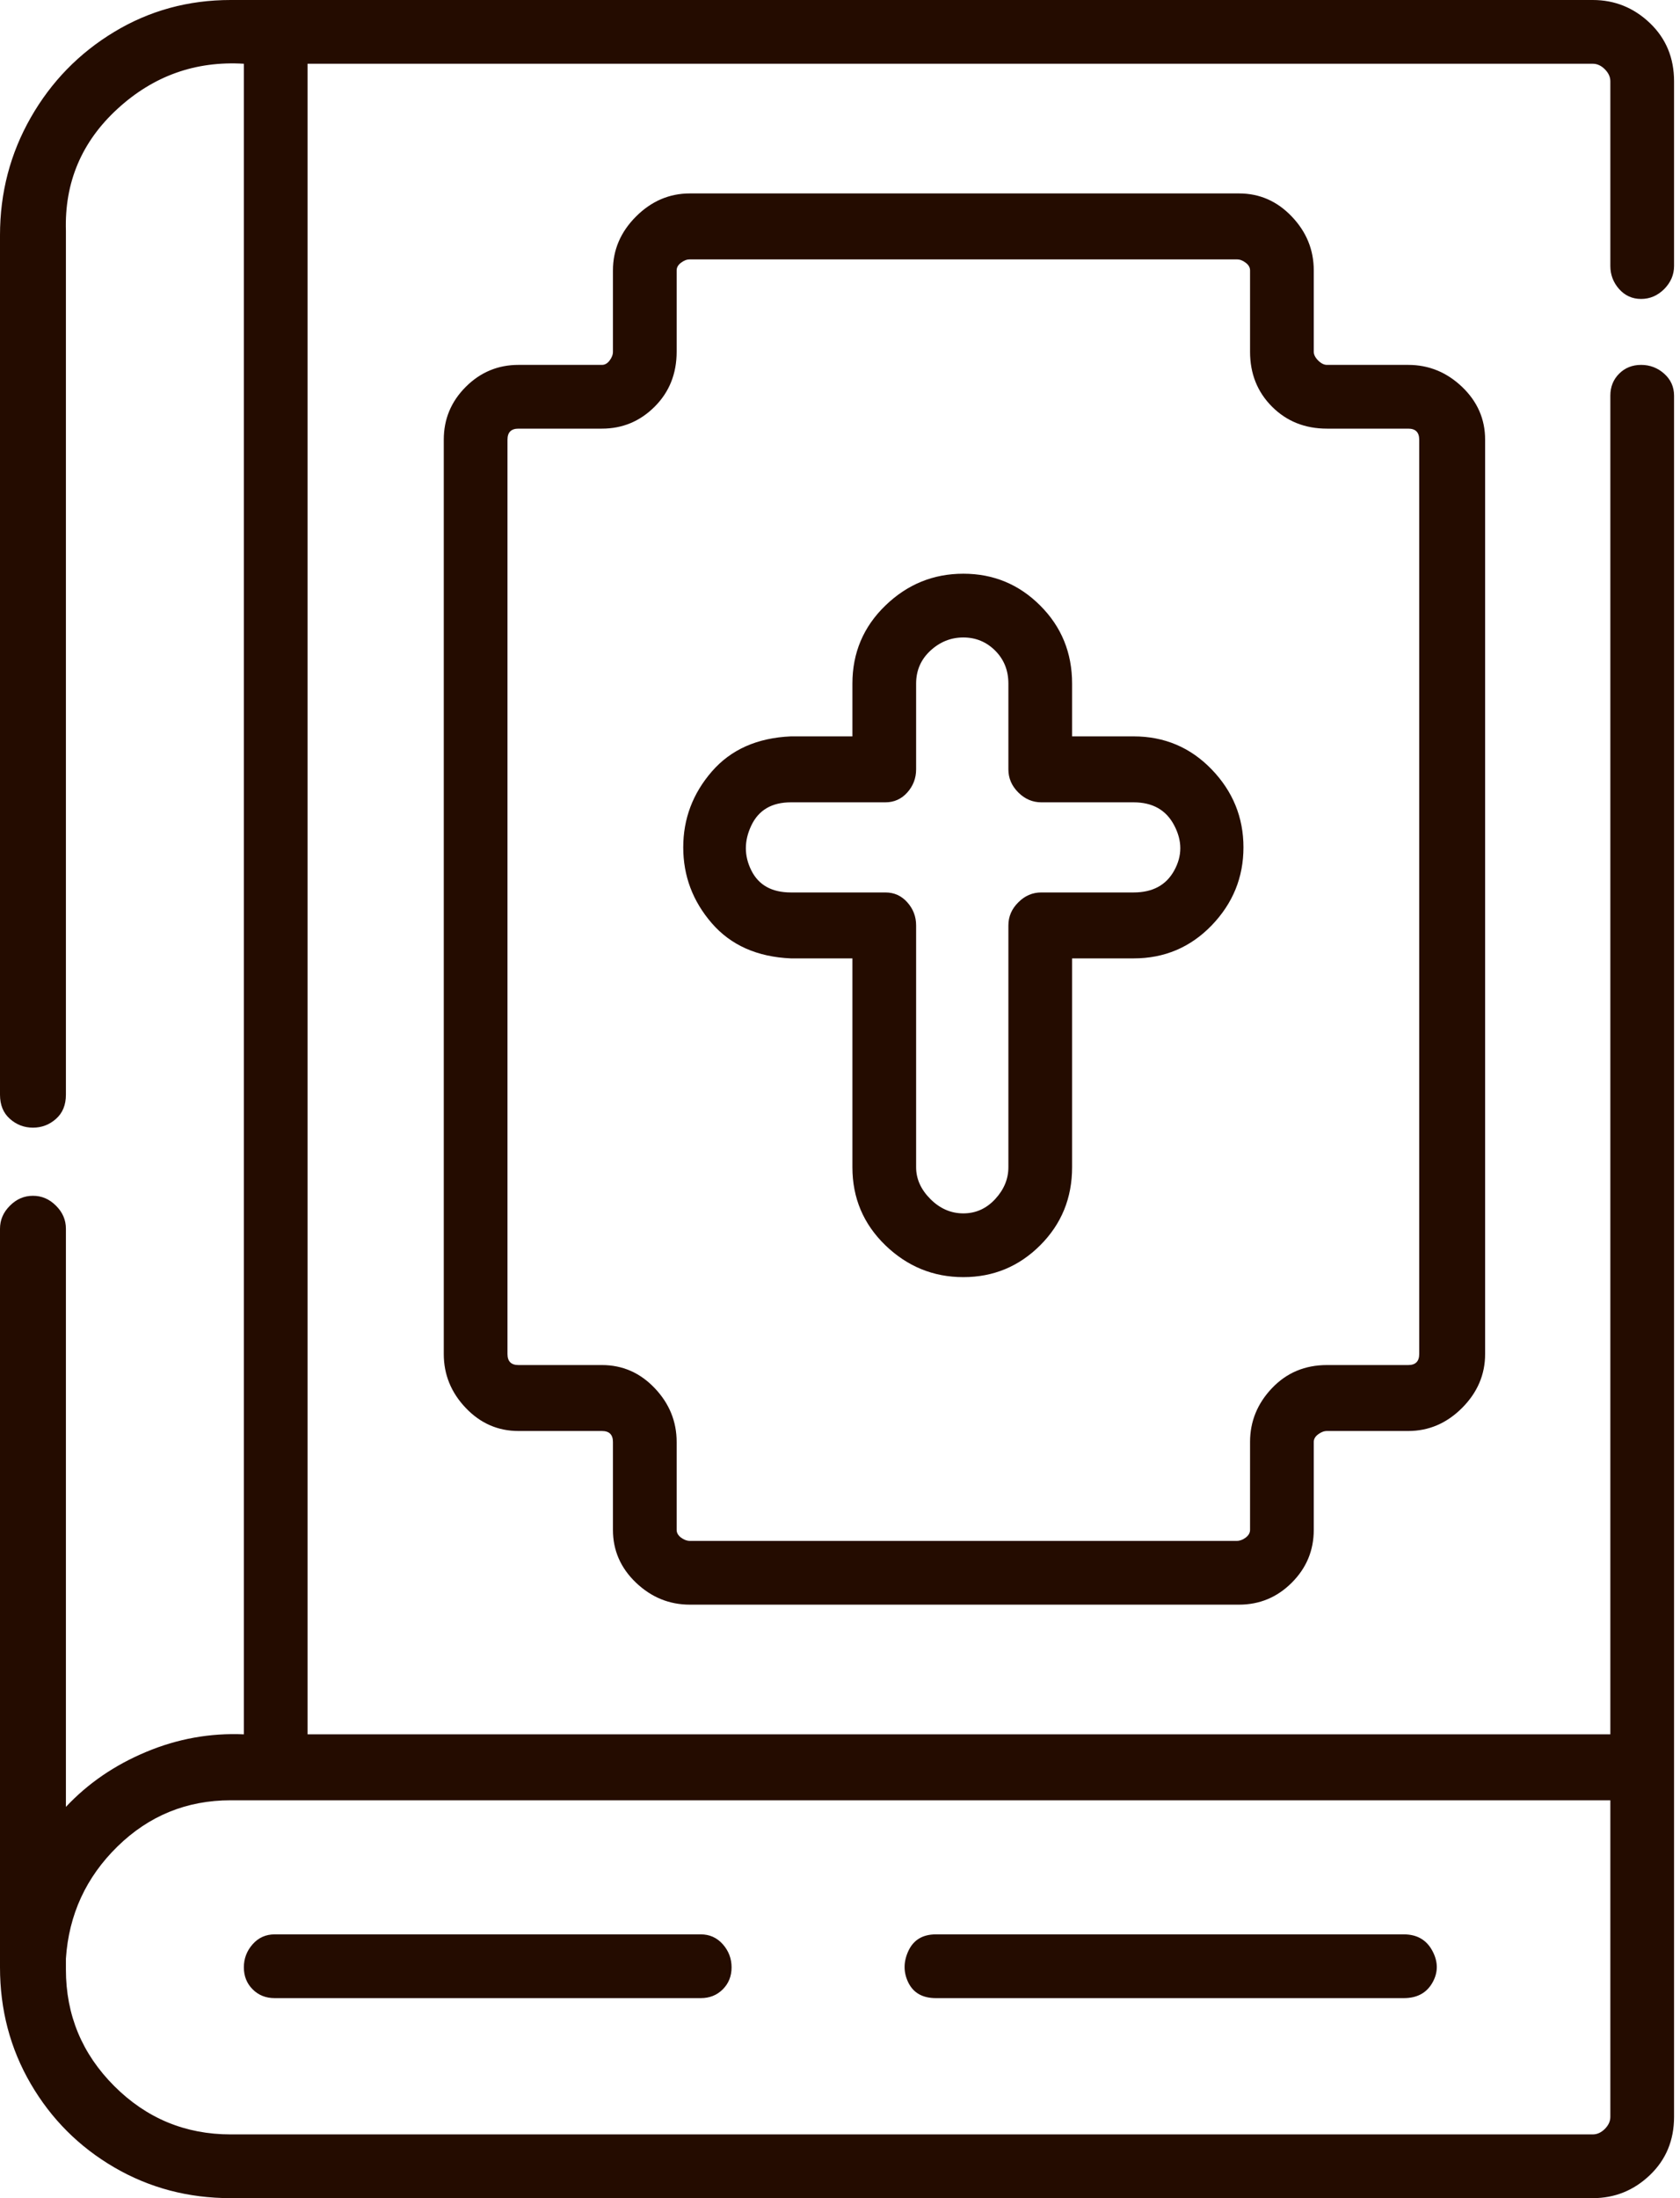 <svg xmlns="http://www.w3.org/2000/svg" width="39" height="51" viewBox="0 0 39 51" fill="none"><path d="M0 45.645C0 46.631 0.238 47.532 0.714 48.348C1.19 49.164 1.836 49.81 2.652 50.286C3.468 50.762 4.369 51 5.355 51H36.975C37.485 51 37.927 50.822 38.301 50.465C38.675 50.108 38.862 49.657 38.862 49.113V9.18C38.862 8.976 38.785 8.806 38.633 8.67C38.48 8.534 38.301 8.466 38.097 8.466C37.893 8.466 37.723 8.534 37.587 8.67C37.451 8.806 37.383 8.976 37.383 9.18V40.239H7.14V1.479H36.975C37.077 1.479 37.17 1.522 37.255 1.607C37.34 1.692 37.383 1.785 37.383 1.887V6.171C37.383 6.375 37.451 6.553 37.587 6.707C37.723 6.859 37.893 6.936 38.097 6.936C38.301 6.936 38.48 6.859 38.633 6.707C38.785 6.553 38.862 6.375 38.862 6.171V1.887C38.862 1.343 38.675 0.893 38.301 0.535C37.927 0.179 37.485 0 36.975 0H5.355C4.369 0 3.468 0.247 2.652 0.74C1.836 1.232 1.19 1.895 0.714 2.728C0.238 3.562 0 4.471 0 5.457V25.398C0 25.636 0.076 25.823 0.23 25.959C0.383 26.095 0.561 26.163 0.765 26.163C0.969 26.163 1.147 26.095 1.3 25.959C1.454 25.823 1.53 25.636 1.53 25.398V5.355C1.496 4.233 1.895 3.289 2.728 2.525C3.562 1.76 4.539 1.411 5.661 1.479V40.239C4.879 40.205 4.122 40.341 3.392 40.647C2.66 40.953 2.04 41.378 1.53 41.922V28.509C1.53 28.305 1.454 28.127 1.3 27.974C1.147 27.82 0.969 27.744 0.765 27.744C0.561 27.744 0.383 27.82 0.23 27.974C0.076 28.127 0 28.305 0 28.509V45.645ZM37.383 41.769V49.113C37.383 49.215 37.34 49.309 37.255 49.394C37.17 49.478 37.077 49.521 36.975 49.521H5.355C4.301 49.521 3.4 49.147 2.652 48.399C1.904 47.651 1.53 46.75 1.53 45.696V45.441C1.598 44.421 1.998 43.554 2.728 42.84C3.459 42.126 4.335 41.769 5.355 41.769H37.383ZM5.661 45.645C5.661 45.849 5.729 46.019 5.865 46.155C6.001 46.291 6.171 46.359 6.375 46.359H16.269C16.473 46.359 16.643 46.291 16.779 46.155C16.915 46.019 16.983 45.849 16.983 45.645C16.983 45.441 16.915 45.263 16.779 45.109C16.643 44.956 16.473 44.88 16.269 44.88H6.375C6.171 44.88 6.001 44.956 5.865 45.109C5.729 45.263 5.661 45.441 5.661 45.645ZM21.726 46.359H32.589C32.895 46.359 33.116 46.24 33.252 46.002C33.388 45.764 33.388 45.517 33.252 45.263C33.116 45.008 32.895 44.88 32.589 44.88H21.726C21.42 44.88 21.207 45.008 21.088 45.263C20.97 45.517 20.97 45.764 21.088 46.002C21.207 46.24 21.42 46.359 21.726 46.359ZM16.014 37.23H28.764C29.24 37.23 29.648 37.06 29.988 36.72C30.328 36.38 30.498 35.972 30.498 35.496V33.456C30.498 33.388 30.532 33.328 30.6 33.278C30.668 33.227 30.736 33.201 30.804 33.201H32.691C33.167 33.201 33.584 33.023 33.941 32.666C34.297 32.309 34.476 31.892 34.476 31.416V10.2C34.476 9.724 34.297 9.316 33.941 8.976C33.584 8.636 33.167 8.466 32.691 8.466H30.804C30.736 8.466 30.668 8.432 30.6 8.364C30.532 8.296 30.498 8.228 30.498 8.16V6.273C30.498 5.797 30.328 5.38 29.988 5.024C29.648 4.667 29.24 4.488 28.764 4.488H16.014C15.538 4.488 15.121 4.667 14.764 5.024C14.408 5.38 14.229 5.797 14.229 6.273V8.16C14.229 8.228 14.204 8.296 14.152 8.364C14.101 8.432 14.042 8.466 13.974 8.466H12.036C11.56 8.466 11.152 8.636 10.812 8.976C10.472 9.316 10.302 9.724 10.302 10.2V31.416C10.302 31.892 10.472 32.309 10.812 32.666C11.152 33.023 11.56 33.201 12.036 33.201H13.974C14.144 33.201 14.229 33.286 14.229 33.456V35.496C14.229 35.972 14.408 36.38 14.764 36.72C15.121 37.06 15.538 37.23 16.014 37.23ZM13.974 31.671H12.036C11.866 31.671 11.781 31.586 11.781 31.416V10.2C11.781 10.03 11.866 9.945 12.036 9.945H13.974C14.45 9.945 14.858 9.775 15.198 9.435C15.538 9.095 15.708 8.67 15.708 8.16V6.273C15.708 6.205 15.742 6.146 15.81 6.095C15.878 6.043 15.946 6.018 16.014 6.018H28.713C28.781 6.018 28.849 6.043 28.917 6.095C28.985 6.146 29.019 6.205 29.019 6.273V8.16C29.019 8.67 29.189 9.095 29.529 9.435C29.869 9.775 30.294 9.945 30.804 9.945H32.691C32.861 9.945 32.946 10.03 32.946 10.2V31.416C32.946 31.586 32.861 31.671 32.691 31.671H30.804C30.294 31.671 29.869 31.849 29.529 32.206C29.189 32.563 29.019 32.98 29.019 33.456V35.496C29.019 35.564 28.985 35.623 28.917 35.675C28.849 35.725 28.781 35.751 28.713 35.751H16.014C15.946 35.751 15.878 35.725 15.81 35.675C15.742 35.623 15.708 35.564 15.708 35.496V33.456C15.708 32.98 15.538 32.563 15.198 32.206C14.858 31.849 14.45 31.671 13.974 31.671ZM18.36 22.236H19.788V27.081C19.788 27.795 20.043 28.398 20.553 28.892C21.063 29.384 21.666 29.631 22.363 29.631C23.061 29.631 23.655 29.384 24.148 28.892C24.642 28.398 24.888 27.795 24.888 27.081V22.236H26.316C27.03 22.236 27.634 21.981 28.127 21.471C28.619 20.961 28.866 20.358 28.866 19.66C28.866 18.963 28.619 18.36 28.127 17.85C27.634 17.34 27.03 17.085 26.316 17.085H24.888V15.861C24.888 15.147 24.642 14.543 24.148 14.05C23.655 13.557 23.061 13.311 22.363 13.311C21.666 13.311 21.063 13.557 20.553 14.05C20.043 14.543 19.788 15.147 19.788 15.861V17.085H18.36C17.578 17.119 16.966 17.391 16.524 17.901C16.082 18.411 15.861 18.997 15.861 19.66C15.861 20.323 16.082 20.91 16.524 21.42C16.966 21.93 17.578 22.202 18.36 22.236ZM18.36 18.615H20.553C20.757 18.615 20.927 18.538 21.063 18.386C21.199 18.233 21.267 18.054 21.267 17.85V15.861C21.267 15.555 21.378 15.3 21.599 15.096C21.82 14.892 22.075 14.79 22.363 14.79C22.652 14.79 22.899 14.892 23.103 15.096C23.307 15.3 23.409 15.555 23.409 15.861V17.85C23.409 18.054 23.485 18.233 23.639 18.386C23.791 18.538 23.97 18.615 24.174 18.615H26.316C26.758 18.615 27.073 18.794 27.259 19.151C27.447 19.508 27.447 19.856 27.259 20.196C27.073 20.536 26.758 20.706 26.316 20.706H24.174C23.97 20.706 23.791 20.782 23.639 20.936C23.485 21.088 23.409 21.267 23.409 21.471V27.081C23.409 27.353 23.307 27.599 23.103 27.82C22.899 28.041 22.652 28.152 22.363 28.152C22.075 28.152 21.82 28.041 21.599 27.82C21.378 27.599 21.267 27.353 21.267 27.081V21.471C21.267 21.267 21.199 21.088 21.063 20.936C20.927 20.782 20.757 20.706 20.553 20.706H18.36C17.918 20.706 17.612 20.536 17.442 20.196C17.272 19.856 17.272 19.508 17.442 19.151C17.612 18.794 17.918 18.615 18.36 18.615Z" fill="#240C00"></path></svg>